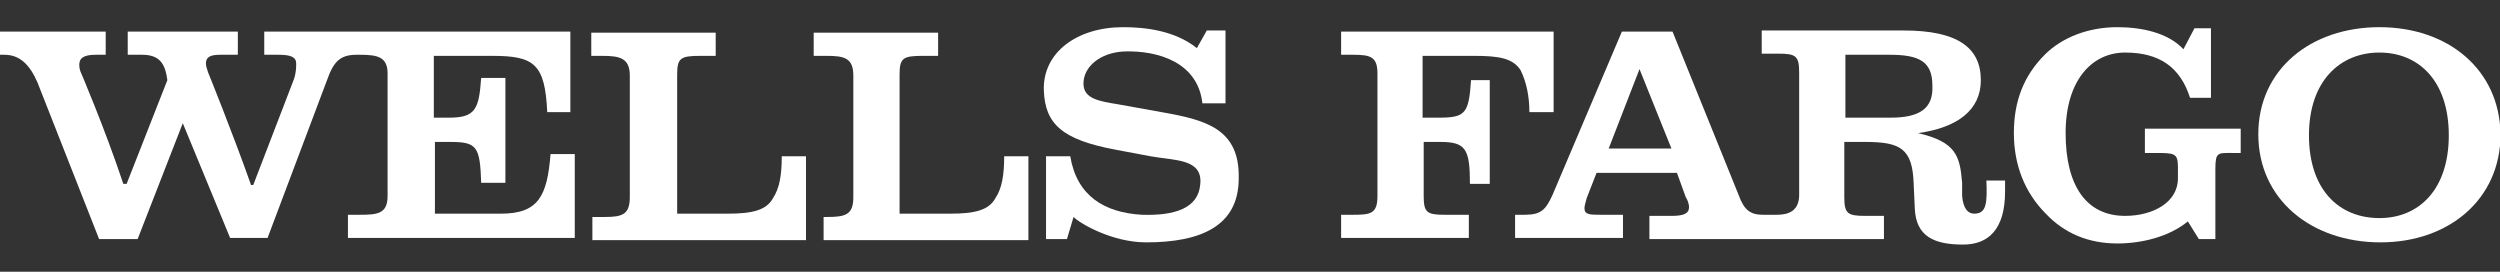 <?xml version="1.0" encoding="UTF-8"?> <svg xmlns="http://www.w3.org/2000/svg" width="920" height="100" viewBox="0 0 920 100" fill="none"><rect x="0" y="0" width="920" height="100" fill="#333333" stroke="none"/><g clip-path="url(#clip0_1_23)"><path d="M284.448 72.944C282.016 77.411 276.749 78.629 267.834 78.629H249.195V27.462C249.195 21.37 250.411 20.558 257.705 20.558H263.377V12.03H217.59V20.558H221.642C228.125 20.558 231.772 21.37 231.772 27.868V72.538C231.772 79.035 228.936 79.847 222.452 79.847H217.995V88.375H296.603V57.513C296.603 57.513 289.31 57.513 287.689 57.513C287.689 64.416 286.879 69.289 284.448 72.944Z" fill="white"></path><path d="M184.364 78.63H160.053V52.234H165.725C175.45 52.234 176.666 53.858 177.071 67.259H185.985V28.68H177.071C176.261 40.051 175.045 43.3 165.32 43.3H159.647V20.558H181.123C196.52 20.558 200.572 23.401 201.383 41.269H209.892V11.624C130.068 11.624 205.435 11.624 134.12 11.624H128.042H97.247V20.152H102.515C106.972 20.152 108.998 20.965 108.998 23.401C108.998 24.619 108.998 26.65 108.188 29.086L93.195 68.071C93.195 68.071 93.195 68.071 92.385 68.071C85.496 48.579 76.582 26.65 76.582 26.65C76.177 25.432 75.772 24.213 75.772 23.401C75.772 20.965 77.393 20.152 81.039 20.152H87.522V11.624H47.003V20.152H52.27C58.754 20.152 60.779 23.401 61.59 29.492L46.598 67.665C46.598 67.665 46.192 67.665 45.382 67.665C38.494 46.954 29.579 26.244 29.579 26.244C29.174 25.026 29.174 24.213 29.174 23.807C29.174 21.371 30.795 20.152 35.252 20.152H38.899V11.624H0V20.152H1.621C7.294 20.152 10.94 23.807 13.777 30.305L36.468 87.97H50.65L67.263 45.33L84.686 87.564H98.463L120.343 29.492C122.775 22.589 125.206 20.152 131.284 20.152H132.499C138.982 20.152 142.629 20.965 142.629 27.056C142.629 72.132 142.629 27.056 142.629 72.132C142.629 78.63 138.982 79.036 132.499 79.036H128.042V87.564H211.513V56.701H202.598C201.383 72.132 198.141 78.63 184.364 78.63Z" fill="white"></path><path d="M366.296 72.944C363.865 77.411 358.597 78.629 349.683 78.629H331.044V27.462C331.044 21.37 332.26 20.558 339.553 20.558H345.226V12.03H299.439V20.558H304.301C310.784 20.558 314.026 21.37 314.026 27.868V72.538C314.026 79.035 311.189 79.847 304.301 79.847H303.085V88.375H378.452V57.513C378.452 57.513 370.753 57.513 369.538 57.513C369.538 64.416 368.727 69.289 366.296 72.944Z" fill="white"></path><path d="M427.484 41.269L411.681 38.426C404.387 37.208 398.715 36.396 398.715 30.711C398.715 24.619 404.793 19.34 413.707 18.934C426.268 18.528 440.855 22.995 442.476 38.02H450.985V11.218H444.097L440.45 17.716C432.346 11.218 421.406 10 413.302 10C396.283 10 383.722 19.34 384.127 33.147C384.533 45.736 391.016 51.421 410.465 55.076L423.432 57.513C432.346 59.137 442.881 58.325 441.665 68.071C440.855 76.599 432.346 79.442 420.19 79.035C406.413 78.223 396.283 72.132 393.852 57.513H384.938V87.97H392.637L395.068 79.848C397.499 82.284 409.25 89.188 421.811 89.188C442.071 89.188 455.847 83.097 455.847 65.635C456.253 47.36 443.691 44.112 427.484 41.269Z" fill="white"></path><path d="M529.591 43.3H523.513V20.558H542.558C551.472 20.558 556.74 21.371 559.576 25.838C561.602 29.899 562.817 35.178 562.817 41.269H571.732V11.624C493.529 11.624 571.732 11.624 493.529 11.624V20.152H497.986C504.469 20.152 506.9 20.965 506.9 27.056C506.9 72.132 506.9 27.056 506.9 72.132C506.9 78.629 504.469 79.036 497.986 79.036H493.529V87.564H540.532V79.036H531.617C525.134 79.036 523.919 78.224 523.919 72.132V52.234H529.997C539.316 52.234 540.937 54.67 540.937 67.665H548.23V29.492H541.342C540.532 41.675 539.316 43.3 529.591 43.3Z" fill="white"></path><path d="M730.974 66.041C731.379 74.975 730.974 78.629 726.517 78.629C724.086 78.629 722.465 76.599 722.06 72.132C722.06 70.508 722.06 68.477 722.06 67.259C721.249 57.107 719.629 52.233 705.852 48.985C720.439 46.954 728.948 40.457 728.948 29.492C728.948 17.31 720.034 11.218 700.584 11.218H648.314V19.746H654.392C660.875 19.746 662.091 20.558 662.091 26.65V71.726C662.091 77.411 658.444 79.035 653.987 79.035H652.366H648.719C644.262 79.035 641.831 77.411 639.805 71.726L615.493 11.624H596.854L571.327 71.726C568.896 77.005 567.275 79.035 561.197 79.035H557.55V87.564H597.259V79.035H589.155C585.103 79.035 583.077 79.035 583.077 76.599C583.077 75.787 583.483 74.569 583.888 72.944L587.535 63.604H617.114L620.356 72.538C621.166 73.756 621.571 75.381 621.571 76.193C621.571 78.629 619.545 79.442 615.088 79.442H606.984V87.969H646.693H651.961H693.291V79.442H686.403C679.919 79.442 678.704 78.629 678.704 72.538V52.233H686.403C699.369 52.233 703.826 54.67 704.231 67.665L704.636 76.599C705.042 87.157 711.93 90 722.465 90C731.785 90 737.863 84.315 737.863 70.508C737.863 69.289 737.863 68.071 737.863 66.447H730.974V66.041ZM591.992 54.67L603.337 25.431L615.088 54.67H591.992ZM695.722 43.3H679.109V20.152H695.317C706.257 20.152 711.12 22.589 711.12 31.523C711.525 40.051 706.257 43.3 695.722 43.3Z" fill="white"></path><path d="M789.323 56.294H792.97C800.264 56.294 801.479 56.294 801.479 61.574V65.635C801.479 74.569 792.16 79.442 782.03 79.442C767.848 79.442 760.149 68.477 760.149 48.985C760.149 29.492 769.874 19.34 782.03 19.34C794.591 19.34 802.29 24.619 805.936 35.99H813.635V10.406H807.557L803.505 18.122C797.833 12.03 788.108 10 779.194 10C768.658 10 758.934 13.655 752.451 20.152C744.752 27.868 741.105 37.208 741.105 48.985C741.105 60.761 745.157 70.914 752.856 78.629C759.744 85.939 768.658 89.594 779.194 89.594C788.108 89.594 798.238 87.157 805.126 81.472L809.178 87.97H815.256V62.386C815.256 55.888 816.066 56.294 821.739 56.294H824.576V47.36H789.323V56.294Z" fill="white"></path><path d="M875.63 10C850.508 10 831.058 25.431 831.058 49.391C831.058 73.35 850.508 89.188 876.035 89.188C901.157 89.188 920.201 73.35 920.201 49.391C919.796 25.431 900.752 10 875.63 10ZM901.157 49.797C901.157 69.695 890.217 80.254 875.63 80.254C860.637 80.254 849.697 69.695 849.697 49.797C849.697 29.898 861.043 19.34 875.63 19.34C890.217 19.34 901.157 29.898 901.157 49.797Z" fill="white"></path></g><defs><clipPath id="clip0_1_23"><rect width="920" height="100" fill="white"></rect></clipPath></defs></svg> 